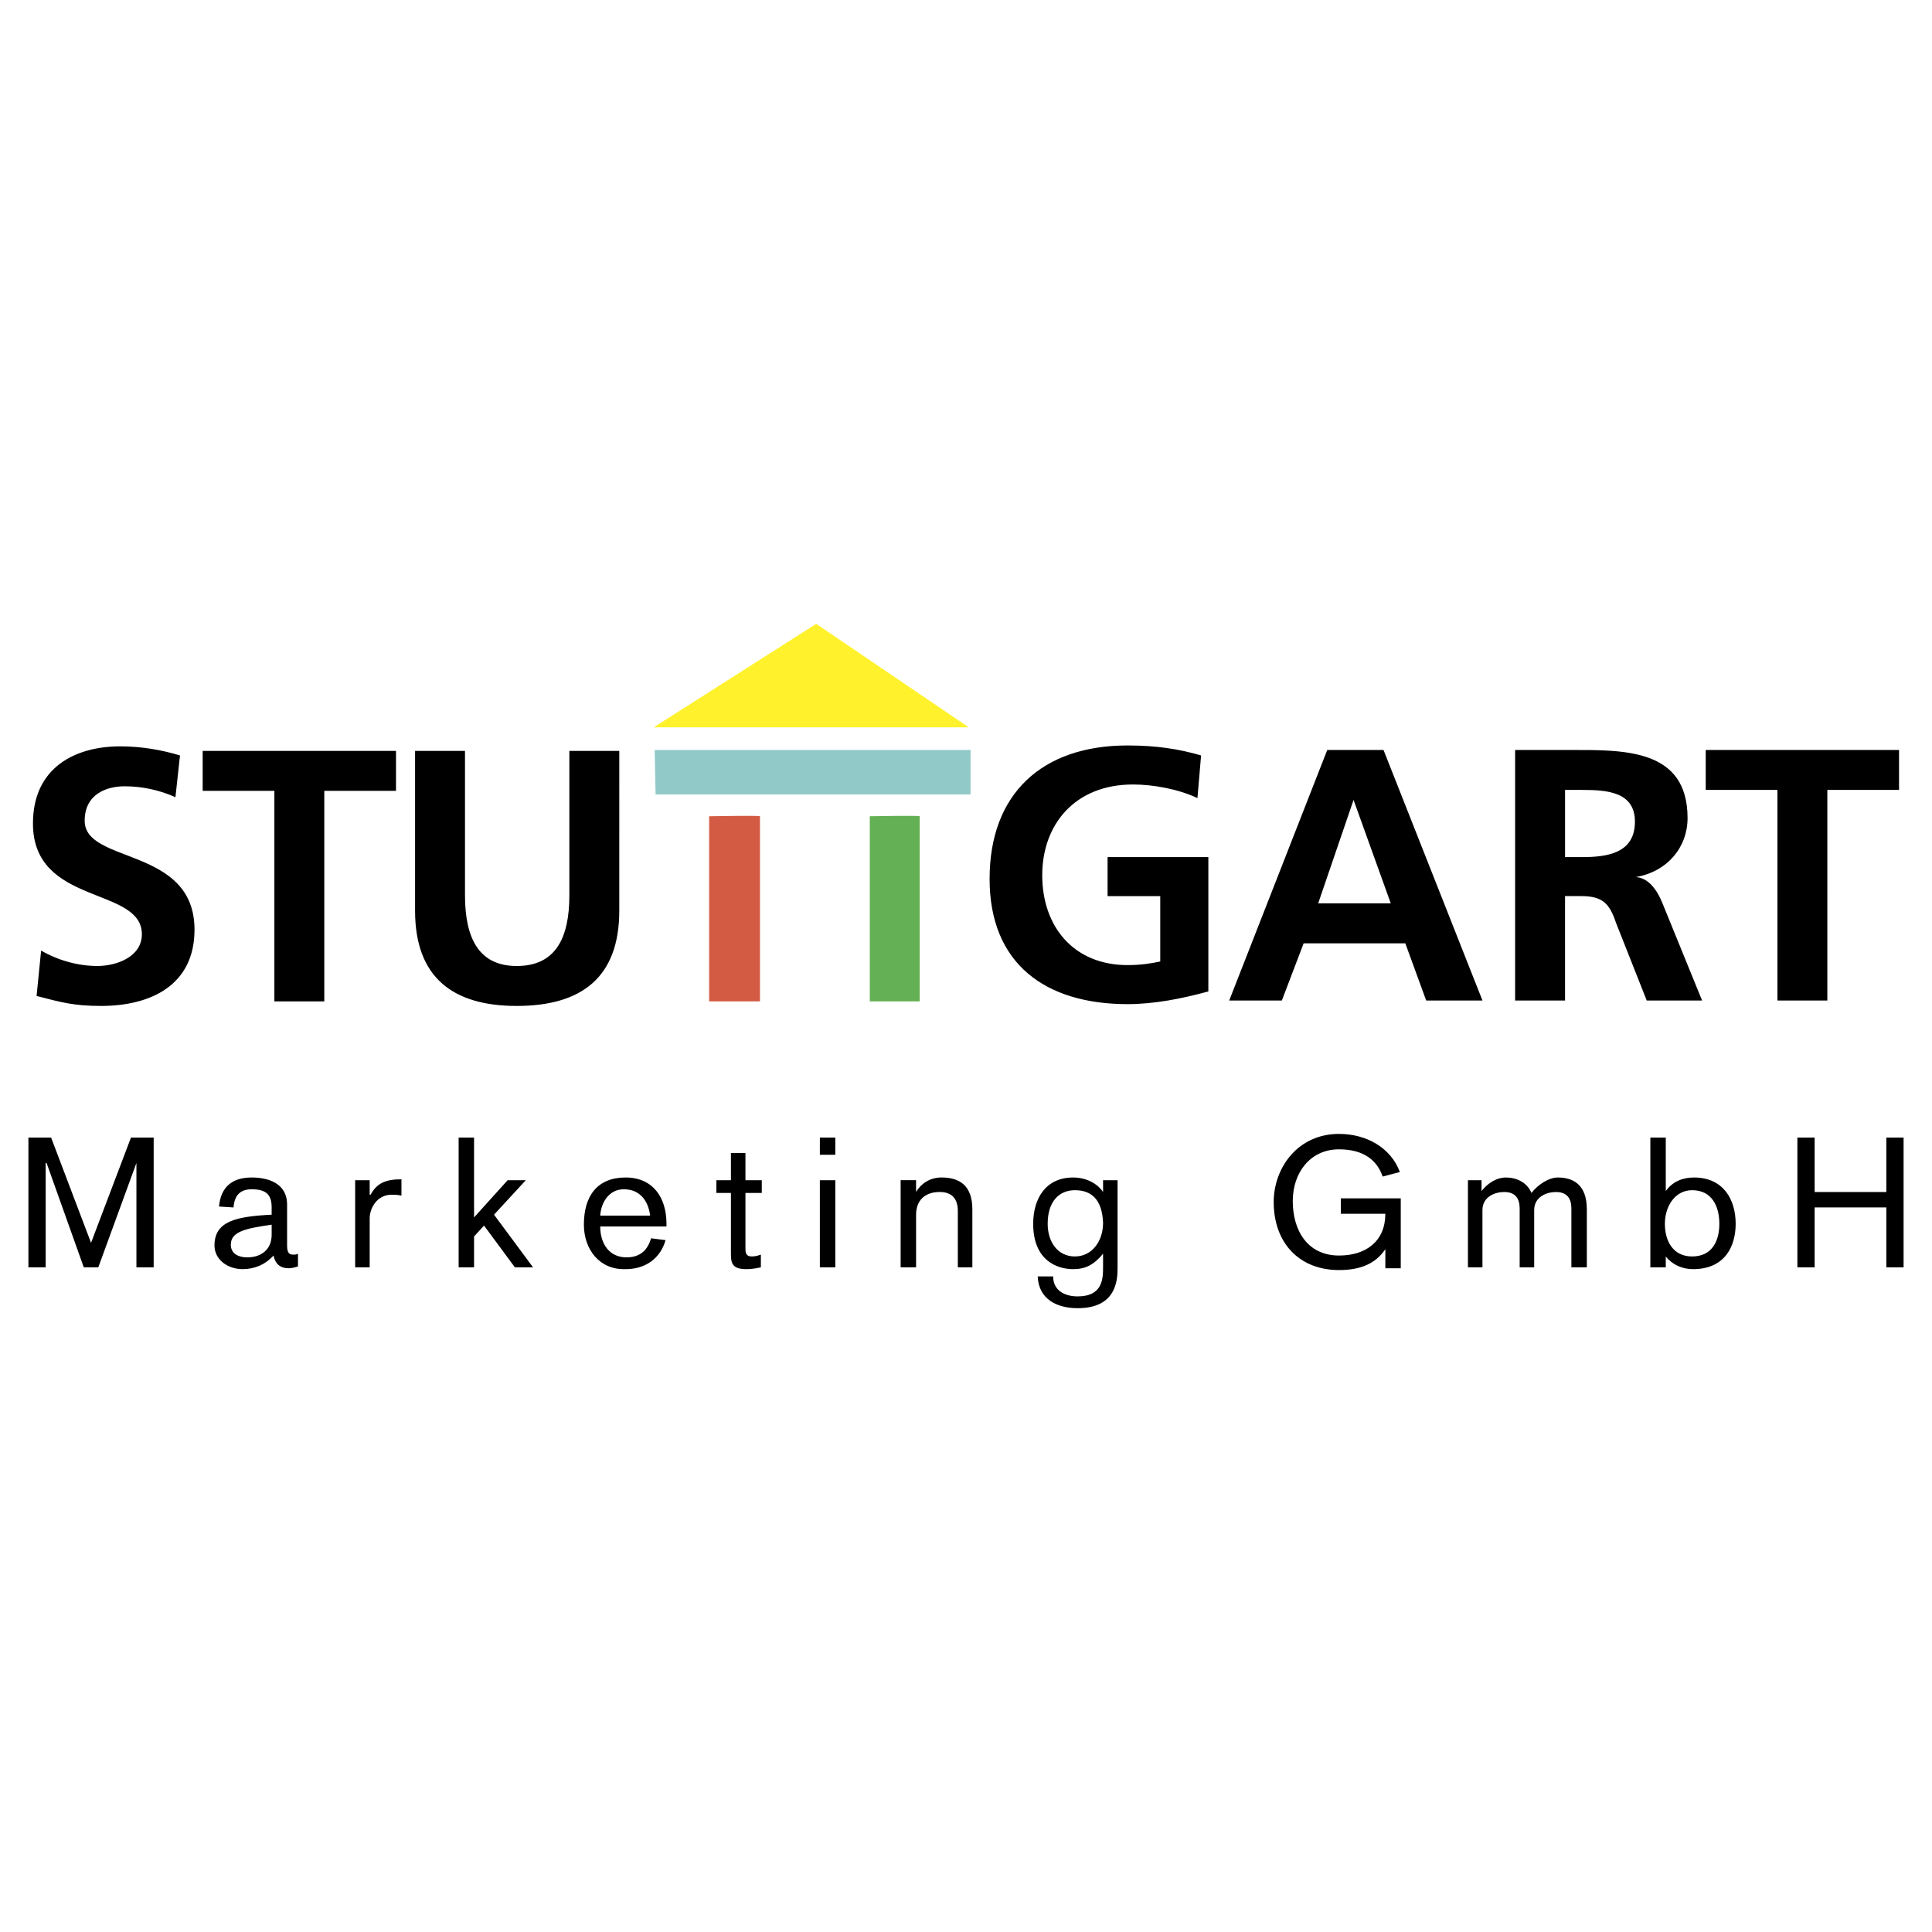 <svg xmlns="http://www.w3.org/2000/svg" width="2500" height="2500" viewBox="0 0 192.756 192.756"><g fill-rule="evenodd" clip-rule="evenodd"><path fill="#fff" d="M0 0h192.756v192.756H0V0z"/><path fill="#fff22d" d="M96.649 72.562L81.436 62.239 65.227 72.562h31.422z"/><path d="M2.834 126.443h1.721v-10.414h.091l3.713 10.414h1.448l3.804-10.414v10.414h1.721v-12.949h-2.265l-3.984 10.504-3.984-10.504H2.834v12.949zM27.104 123.182c0 1.449-.996 2.266-2.445 2.266-.724 0-1.63-.273-1.63-1.27 0-1.357 1.63-1.629 4.075-1.992v.996zm0-1.993c-3.532.182-5.705.635-5.705 3.08 0 1.357 1.268 2.354 2.807 2.354 1.177 0 2.264-.453 3.079-1.357.181.814.634 1.268 1.539 1.268.272 0 .634-.09.906-.182v-1.268c-.181.09-.271.09-.453.09-.362 0-.634-.09-.634-.904v-4.076c0-2.264-2.083-2.715-3.532-2.715-1.902 0-3.079.904-3.26 2.896l1.449.092c.09-1.178.634-1.812 1.811-1.812 1.449 0 1.992.543 1.992 1.812v.722h.001zM35.435 126.443h1.449v-4.891c0-.996.725-2.355 2.173-2.355.181 0 .634 0 .996.092v-1.631c-1.54 0-2.445.363-3.079 1.539h-.091v-1.447h-1.449v8.693h.001zM45.758 126.443h1.539v-3.08l.996-1.086 3.079 4.166h1.811l-3.893-5.254 3.169-3.439h-1.811l-3.351 3.713v-7.969h-1.539v12.949zM66.495 122.367v-.271c0-2.625-1.358-4.617-4.075-4.617-2.807 0-4.166 1.811-4.166 4.707 0 2.445 1.54 4.529 4.166 4.438 1.902 0 3.441-.996 3.984-2.896l-1.449-.182c-.362 1.268-1.177 1.902-2.445 1.902-1.72 0-2.626-1.359-2.626-3.08h6.611v-.001zm-6.611-1.086c.091-1.359.906-2.627 2.354-2.627 1.63 0 2.445 1.178 2.626 2.627h-4.98zM71.475 119.018h1.449v5.885c0 .996 0 1.721 1.539 1.721.544 0 .996-.09 1.449-.18v-1.27c-.271.092-.543.182-.905.182-.634 0-.634-.453-.634-.814v-5.523h1.63v-1.268h-1.63v-2.717h-1.449v2.717h-1.449v1.267zM81.798 126.443h1.54v-8.693h-1.54v8.693zm0-11.23h1.54v-1.719h-1.54v1.719zM89.858 126.443h1.54v-5.254c0-1.447.906-2.264 2.354-2.264.996 0 1.811.453 1.811 1.902v5.615h1.449v-5.797c0-2.354-1.268-3.168-3.079-3.168-1.087 0-1.992.543-2.536 1.447v-1.176h-1.54v8.695h.001zM107.244 118.746c1.631 0 2.717.904 2.809 3.26 0 1.811-1.088 3.35-2.809 3.35s-2.717-1.449-2.717-3.26c0-2.264 1.178-3.35 2.717-3.35zm2.809.18c-.545-.814-1.631-1.447-2.988-1.447-2.717 0-3.984 2.082-3.984 4.617 0 3.713 2.443 4.527 3.984 4.527 1.268 0 2.082-.453 2.988-1.539v1.268c0 1.178 0 2.988-2.537 2.988-1.357 0-2.443-.633-2.443-1.992h-1.541c.092 2.264 1.902 3.17 3.984 3.17 3.805 0 3.984-2.717 3.984-3.984v-8.783h-1.447v1.175zM138.215 126.533h1.539v-6.973h-5.977v1.539h4.438c0 2.717-1.902 4.166-4.619 4.166-3.17 0-4.617-2.535-4.617-5.434 0-2.807 1.721-5.162 4.617-5.162 2.445 0 3.803 1.088 4.348 2.717l1.721-.453c-.906-2.443-3.352-3.803-6.068-3.803-4.166 0-6.52 3.441-6.52 6.791 0 4.076 2.535 6.793 6.52 6.793 1.811 0 3.531-.453 4.619-2.084v1.903h-.001zM146.455 126.443h1.449v-5.705c0-1.359 1.268-1.812 2.174-1.812 1.086 0 1.539.635 1.539 1.631v5.887h1.449v-5.705c0-1.359 1.268-1.812 2.172-1.812 1.088 0 1.539.635 1.539 1.631v5.887h1.541v-5.797c0-2.535-1.449-3.168-2.898-3.168-.906 0-1.992.723-2.627 1.539-.451-1.088-1.539-1.539-2.535-1.539s-1.9.633-2.445 1.357v-1.086h-1.357v8.692h-.001zM164.656 126.443h1.539v-1.088c.635.814 1.631 1.268 2.717 1.268 3.17 0 4.256-2.264 4.256-4.527 0-2.354-1.176-4.617-4.164-4.617-1.178 0-2.174.451-2.809 1.357v-5.342h-1.539v12.949zm6.883-4.347c0 1.721-.725 3.26-2.717 3.26-1.902 0-2.717-1.539-2.717-3.26s.996-3.35 2.717-3.35c1.992 0 2.717 1.629 2.717 3.35zM179.326 126.443h1.721v-5.976h7.154v5.976h1.721v-12.949h-1.721v5.432h-7.154v-5.432h-1.721v12.949z"/><path d="M86.779 81.437V99.91h4.981V81.437c0-.091-4.981 0-4.981 0z" fill="#64b054"/><path d="M70.751 81.437V99.91h5.071V81.437c0-.091-5.071 0-5.071 0z" fill="#d35b43"/><path fill="#90c9c8" d="M65.499 79.263h31.332v-4.437H65.318l.09 4.437h.091z"/><path d="M138.758 90.13h-7.244l3.531-10.323 3.713 10.323zm-16.119 9.69h5.252l2.174-5.706h10.143l2.082 5.706h5.615l-9.871-24.994h-5.615l-9.78 24.994zm33.506-21.009h1.721c2.445 0 5.252.181 5.252 3.169 0 3.169-2.807 3.532-5.252 3.532h-1.721v-6.701zm-4.981 21.009h4.98V89.405h1.629c2.084 0 2.809.725 3.441 2.626l3.08 7.789h5.523l-3.984-9.781c-.453-1.087-1.268-2.445-2.627-2.536 3.17-.543 5.162-2.988 5.162-5.886 0-6.973-6.43-6.792-11.771-6.792h-5.434V99.82h.001zm26.17 0h4.98V78.81h7.154v-3.984H170.18v3.984h7.154v21.01zM17.958 75.37c-1.812-.543-3.804-.906-5.977-.906-4.438 0-8.693 2.083-8.693 7.697 0 8.24 10.866 6.248 10.866 11.047 0 2.264-2.535 3.169-4.437 3.169s-3.894-.543-5.615-1.539l-.452 4.529c2.444.633 3.713.996 6.429.996 4.98 0 9.327-2.084 9.327-7.607 0-8.331-10.958-6.52-10.958-10.867 0-2.716 2.264-3.441 3.985-3.441 1.72 0 3.441.362 5.071 1.086l.454-4.164zm9.417 24.54h4.98V78.901h7.154v-3.984H20.221v3.984h7.154V99.91zm14.036-9.056c0 6.7 3.803 9.509 10.142 9.509 6.43 0 10.233-2.809 10.233-9.509V74.917h-4.98v14.398c0 4.256-1.358 7.063-5.252 7.063-3.803 0-5.162-2.807-5.162-7.063V74.917h-4.98v15.937h-.001zm78.421-15.484c-2.174-.634-4.438-.996-7.336-.996-8.512 0-13.764 4.799-13.764 13.312s5.615 12.497 13.764 12.497c2.627 0 5.434-.543 8.061-1.268V85.512h-10.053v3.894h5.254v6.52c-.816.181-1.902.362-3.262.362-5.342 0-8.512-3.803-8.512-8.964 0-5.071 3.26-9.056 9.057-9.056 1.992 0 4.527.453 6.428 1.358l.363-4.256z"/></g></svg>